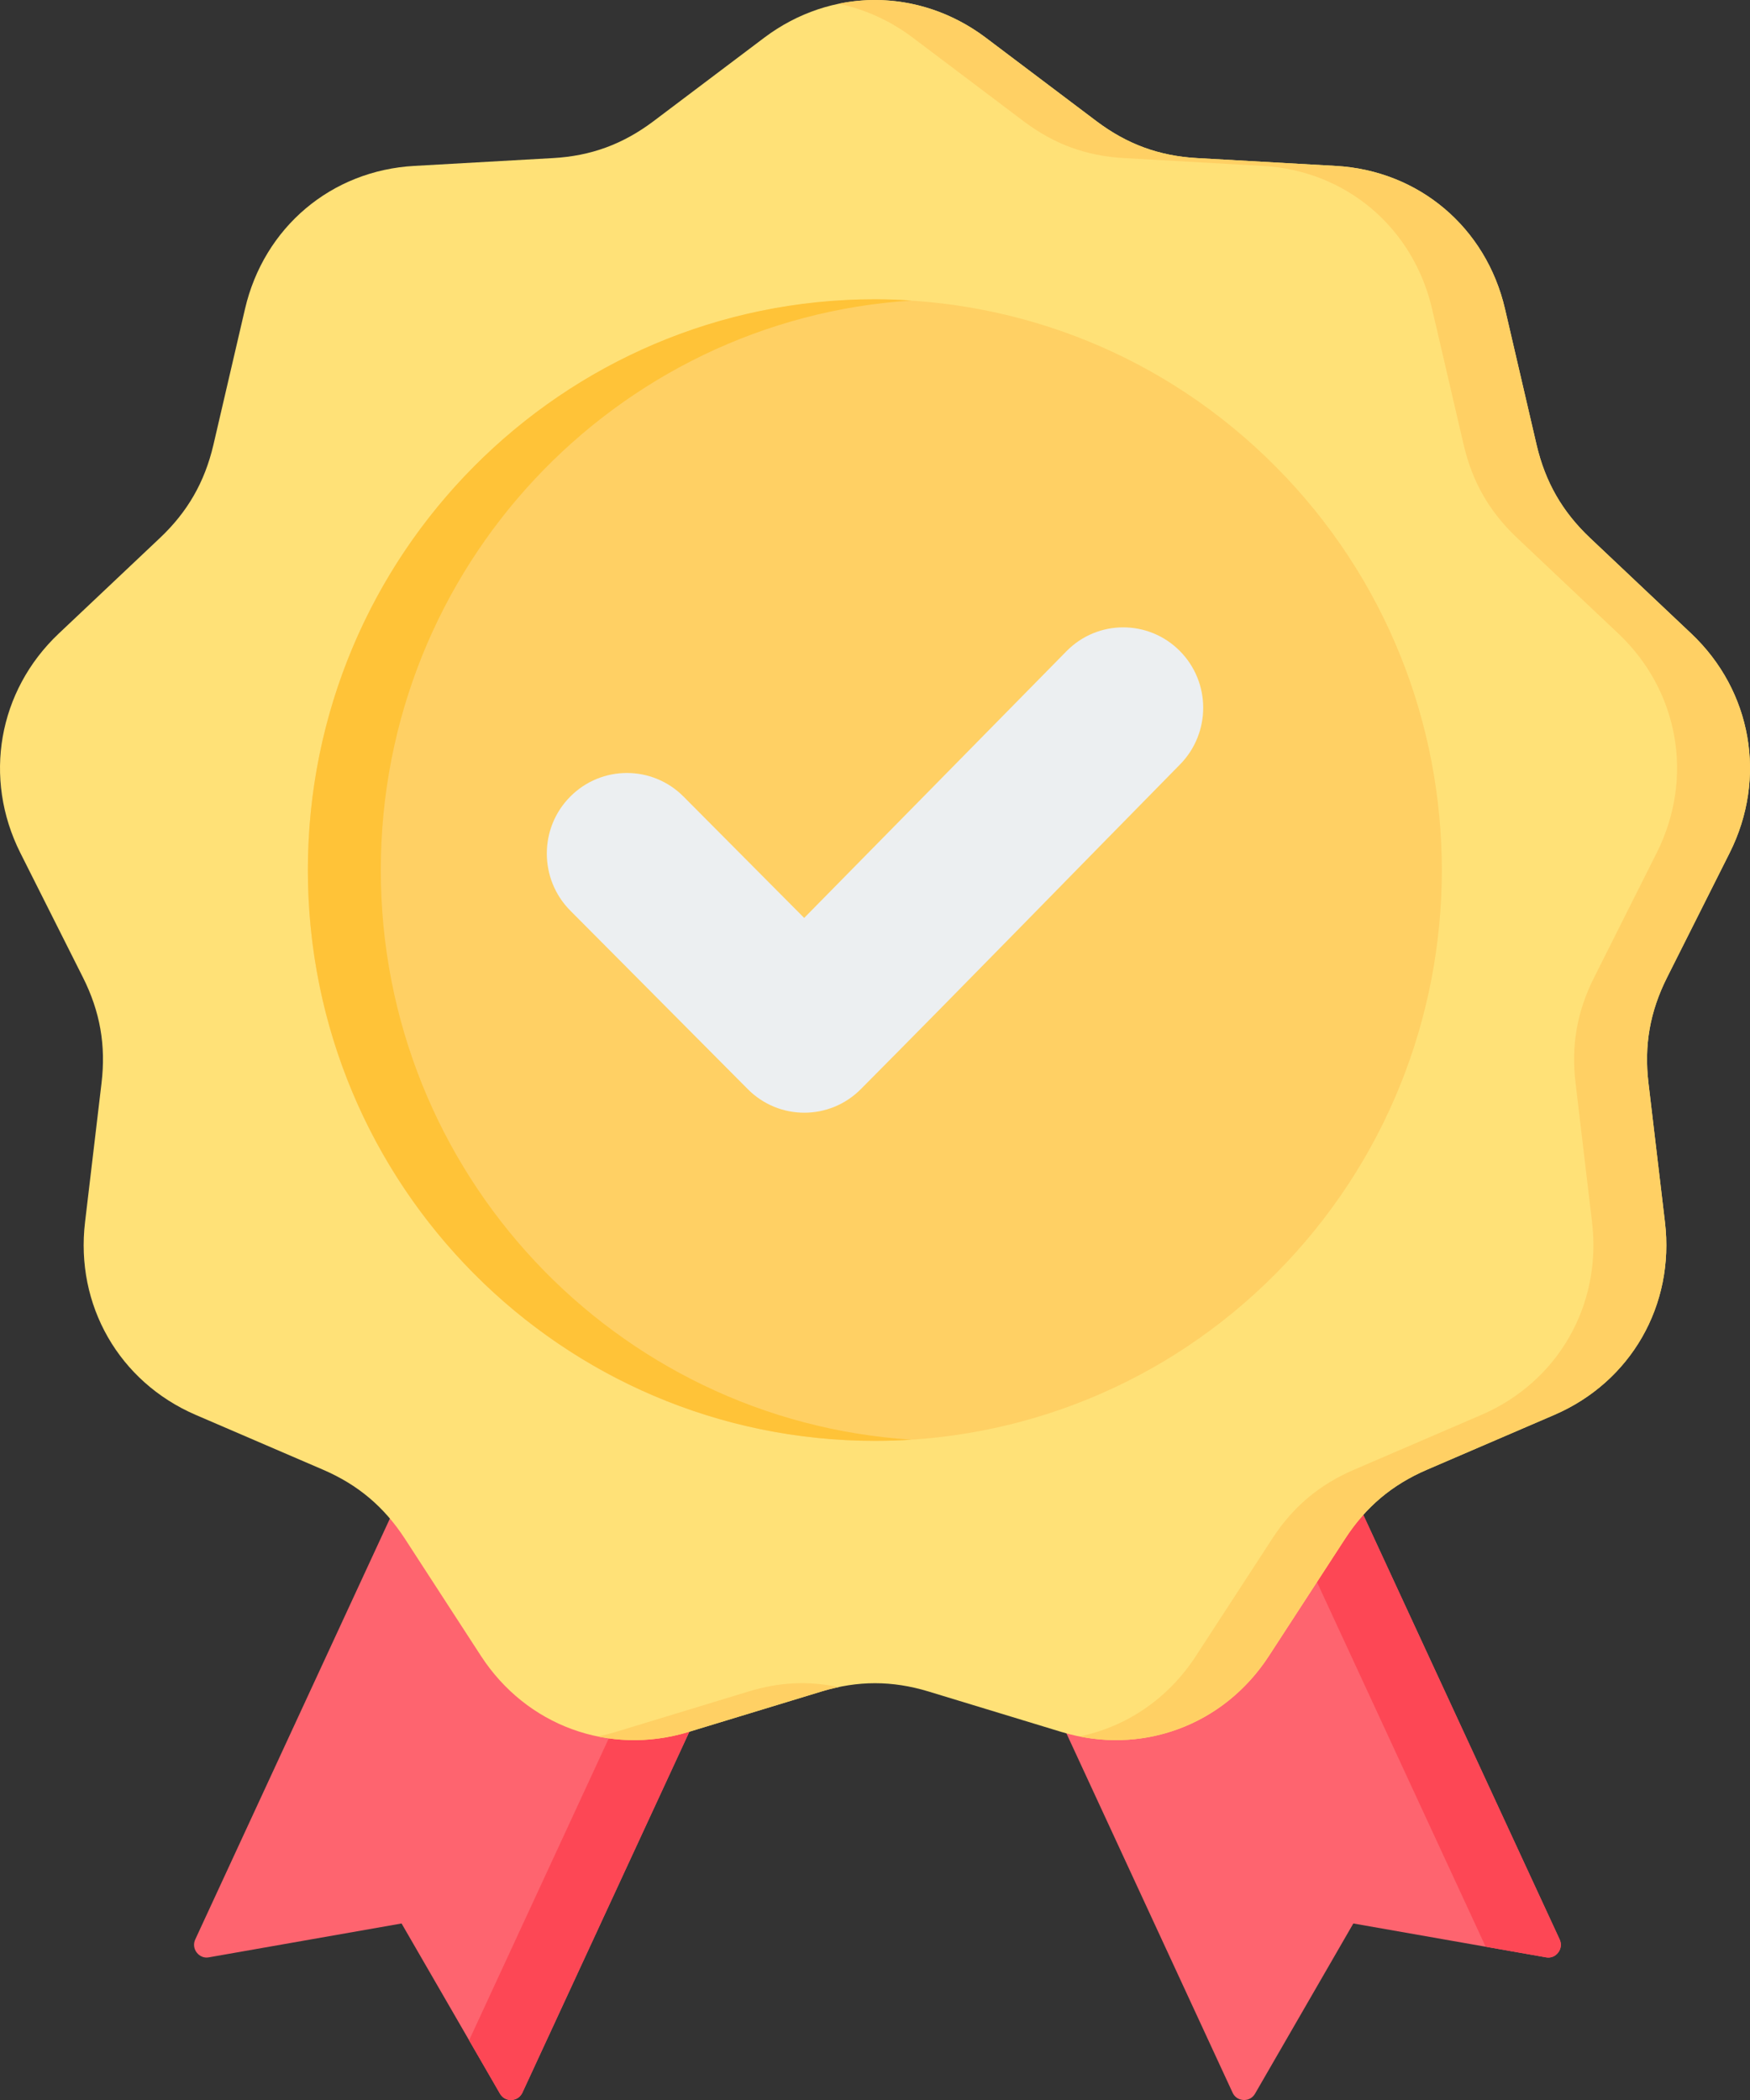 <svg width="15" height="18" viewBox="0 0 15 18" fill="none" xmlns="http://www.w3.org/2000/svg">
<rect x="0" y="0" width="15" height="18" fill="#333333" stroke="none"/>
<path fill-rule="evenodd" clip-rule="evenodd" d="M3.868 11.879L6.738 13.05L4.478 17.937C4.46 17.975 4.425 17.998 4.384 18C4.342 18.002 4.306 17.982 4.285 17.945L3.442 16.487L1.791 16.777C1.75 16.785 1.712 16.769 1.686 16.736C1.661 16.703 1.656 16.661 1.674 16.623L3.868 11.879Z" fill="#FE646F"/>
<path fill-rule="evenodd" clip-rule="evenodd" d="M6.179 12.822L6.738 13.05L5.605 15.5L5.56 15.597L5.515 15.694L5.47 15.792L5.425 15.889L5.38 15.986L5.335 16.083L5.29 16.181L5.245 16.278L5.2 16.375L5.155 16.472L5.11 16.57L5.065 16.667L5.02 16.764L4.975 16.861L4.93 16.959L4.885 17.056L4.84 17.153L4.795 17.25L4.75 17.348L4.705 17.445L4.66 17.542L4.615 17.639L4.57 17.737L4.525 17.834L4.48 17.931L4.478 17.936L4.477 17.938C4.459 17.975 4.425 17.998 4.384 18C4.342 18.001 4.306 17.981 4.285 17.945L4.021 17.488L5.77 13.707L6.179 12.822Z" fill="#FD4755"/>
<path fill-rule="evenodd" clip-rule="evenodd" d="M11.174 11.879L8.305 13.05L10.565 17.937C10.582 17.975 10.617 17.998 10.659 18C10.7 18.002 10.737 17.982 10.758 17.945L11.6 16.487L13.251 16.777C13.292 16.785 13.331 16.769 13.356 16.736C13.381 16.703 13.386 16.661 13.368 16.623L11.174 11.879Z" fill="#FE646F"/>
<path fill-rule="evenodd" clip-rule="evenodd" d="M11.174 11.879L10.616 12.107L12.734 16.686L13.251 16.777C13.292 16.785 13.331 16.769 13.356 16.736C13.381 16.703 13.386 16.661 13.368 16.623L11.174 11.879Z" fill="#FD4755"/>
<path fill-rule="evenodd" clip-rule="evenodd" d="M8.448 0.322L9.4 1.04C9.661 1.236 9.935 1.337 10.26 1.355L11.448 1.422C12.16 1.461 12.738 1.949 12.9 2.648L13.171 3.814C13.246 4.133 13.392 4.387 13.629 4.611L14.497 5.431C15.016 5.922 15.147 6.67 14.826 7.31L14.289 8.379C14.142 8.671 14.091 8.96 14.13 9.285L14.271 10.475C14.356 11.187 13.979 11.844 13.324 12.127L12.23 12.598C11.931 12.727 11.707 12.916 11.529 13.19L10.877 14.193C10.488 14.793 9.779 15.052 9.097 14.845L7.957 14.498C7.646 14.404 7.354 14.404 7.043 14.498L5.903 14.845C5.221 15.052 4.512 14.793 4.122 14.193L3.471 13.19C3.293 12.916 3.069 12.727 2.77 12.598L1.676 12.127C1.021 11.844 0.644 11.187 0.729 10.475L0.87 9.285C0.909 8.96 0.858 8.671 0.711 8.378L0.174 7.31C-0.147 6.67 -0.016 5.922 0.503 5.431L1.371 4.611C1.608 4.387 1.754 4.133 1.829 3.814L2.1 2.648C2.262 1.949 2.84 1.461 3.552 1.422L4.74 1.355C5.065 1.337 5.339 1.236 5.6 1.04L6.552 0.322C7.123 -0.107 7.877 -0.107 8.448 0.322Z" fill="#FFE177"/>
<path fill-rule="evenodd" clip-rule="evenodd" d="M8.448 0.322L9.4 1.04C9.661 1.236 9.935 1.337 10.26 1.355L11.448 1.422C12.16 1.461 12.738 1.949 12.9 2.648L13.171 3.814C13.246 4.133 13.392 4.387 13.629 4.611L14.497 5.431C15.016 5.922 15.147 6.669 14.826 7.309L14.289 8.378C14.142 8.671 14.091 8.96 14.13 9.285L14.271 10.475C14.356 11.187 13.979 11.844 13.324 12.127L12.23 12.598C11.931 12.727 11.707 12.916 11.529 13.19L10.877 14.192C10.517 14.747 9.884 15.011 9.252 14.884C9.652 14.802 10.013 14.562 10.252 14.192L10.904 13.19C11.082 12.916 11.306 12.727 11.605 12.598L12.699 12.127C13.354 11.844 13.731 11.187 13.646 10.475L13.505 9.285C13.466 8.96 13.517 8.671 13.664 8.378L14.201 7.309C14.522 6.669 14.391 5.922 13.872 5.431L13.004 4.611C12.767 4.387 12.621 4.133 12.546 3.814L12.275 2.648C12.113 1.949 11.535 1.461 10.823 1.422L9.635 1.355C9.31 1.337 9.036 1.236 8.775 1.04L7.823 0.322C7.628 0.175 7.411 0.079 7.188 0.032C7.617 -0.057 8.072 0.04 8.448 0.322ZM7.188 14.461C7.14 14.471 7.091 14.483 7.043 14.498L5.903 14.845C5.641 14.925 5.374 14.935 5.123 14.884C5.175 14.873 5.227 14.861 5.278 14.845L6.418 14.498C6.68 14.418 6.929 14.406 7.188 14.461Z" fill="#FFD064"/>
<path d="M10.935 10.917C12.833 9.007 12.833 5.91 10.935 4C9.037 2.089 5.96 2.089 4.062 4C2.164 5.91 2.164 9.007 4.062 10.917C5.96 12.828 9.037 12.828 10.935 10.917Z" fill="#FFD064"/>
<path fill-rule="evenodd" clip-rule="evenodd" d="M7.5 2.565C7.605 2.565 7.709 2.569 7.812 2.576C5.274 2.738 3.264 4.862 3.264 7.458C3.264 10.054 5.274 12.178 7.812 12.34C7.709 12.347 7.605 12.35 7.5 12.35C4.815 12.35 2.639 10.16 2.639 7.458C2.639 4.756 4.815 2.565 7.5 2.565Z" fill="#FFC338"/>
<path fill-rule="evenodd" clip-rule="evenodd" d="M6.893 7.868L9.142 5.581C9.409 5.31 9.843 5.31 10.111 5.578C10.38 5.847 10.38 6.283 10.114 6.553C9.202 7.48 8.296 8.412 7.379 9.335C7.111 9.605 6.677 9.605 6.409 9.335L4.888 7.805C4.62 7.535 4.62 7.097 4.888 6.828C5.156 6.558 5.591 6.558 5.859 6.828L6.893 7.868Z" fill="#ECEFF1"/>
</svg>
